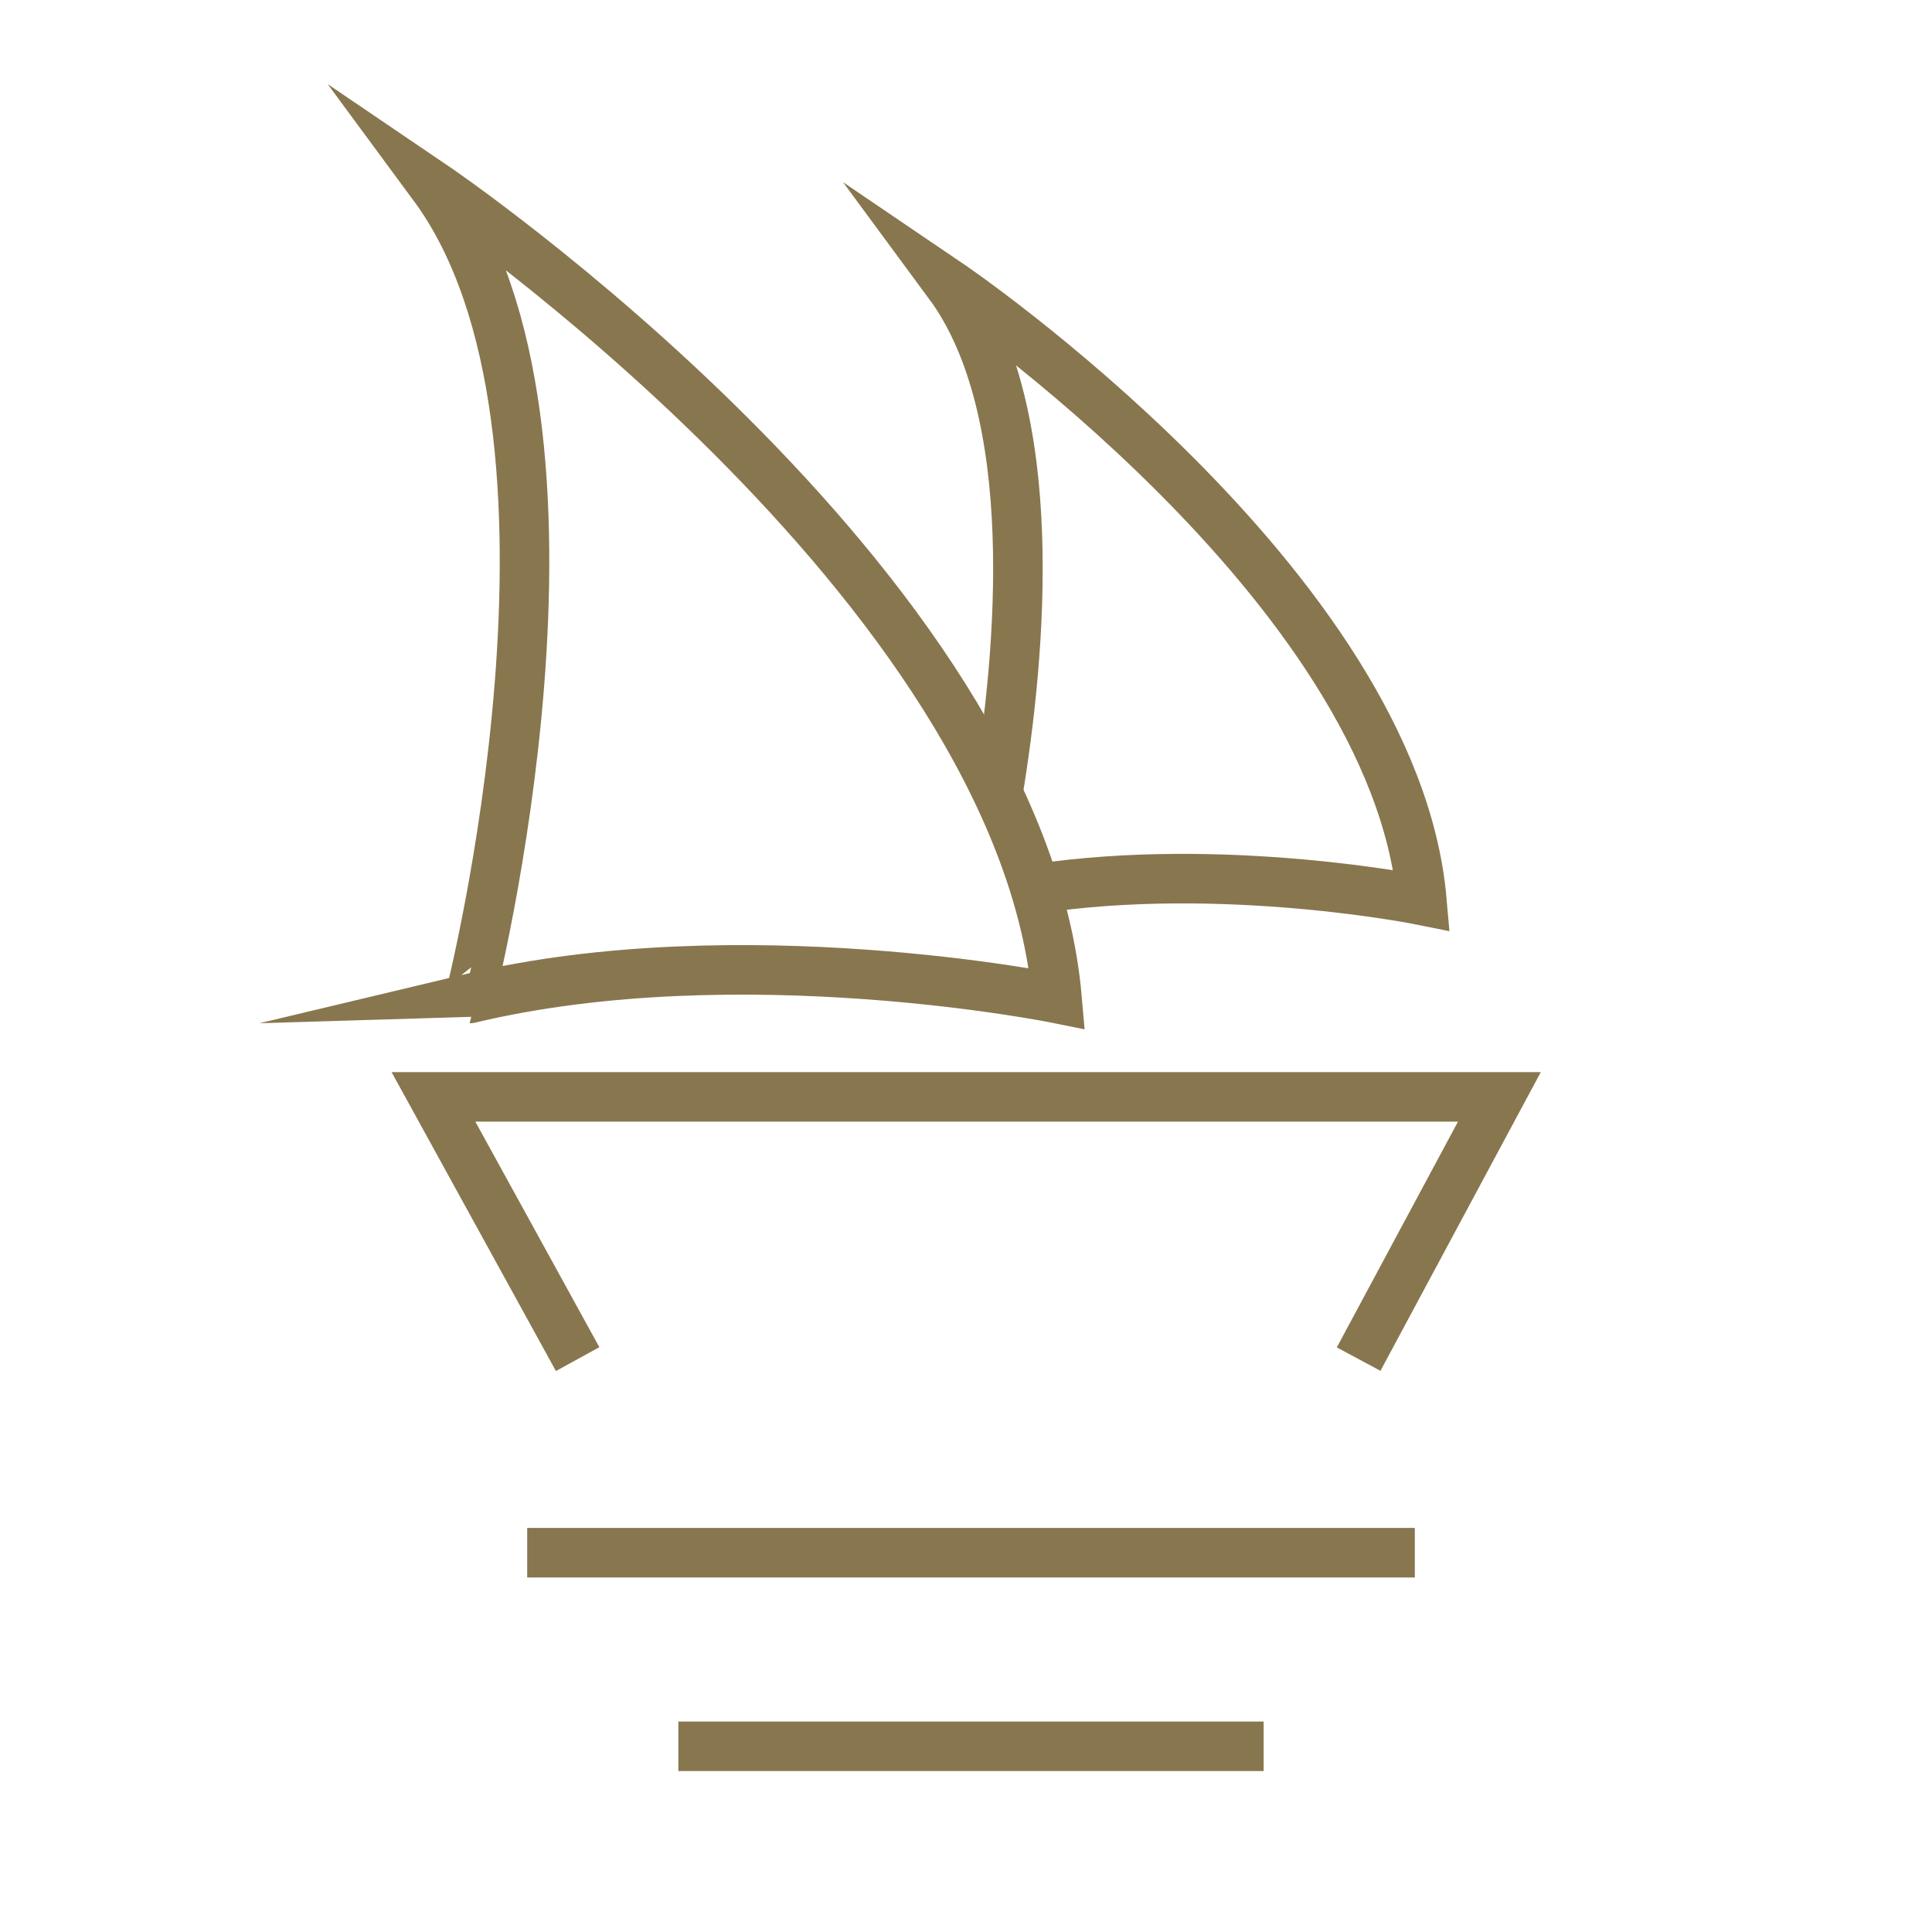<?xml version="1.0" encoding="UTF-8"?> <svg xmlns="http://www.w3.org/2000/svg" xmlns:xlink="http://www.w3.org/1999/xlink" width="156" height="156" viewBox="0 0 156 156"><defs><clipPath id="clip-_4"><rect width="156" height="156"></rect></clipPath></defs><g id="_4" data-name="4" clip-path="url(#clip-_4)"><g id="Group_49935" data-name="Group 49935" transform="translate(-1159.831 -4961.093)"><line id="Line_2643" data-name="Line 2643" x2="71.672" transform="translate(1202.399 5086.467)" fill="none" stroke="#88764e" stroke-linejoin="round" stroke-width="4"></line><line id="Line_2644" data-name="Line 2644" x2="47.26" transform="translate(1214.605 5102.099)" fill="none" stroke="#88764e" stroke-linejoin="round" stroke-width="4"></line><g id="Group_49913" data-name="Group 49913" transform="translate(223.065 16)"><g id="Group_49912" data-name="Group 49912" transform="translate(164.92 25.118)"><path id="Path_21942" data-name="Path 21942" d="M5.946,2.052S53.377,34.215,56.3,67.676c0,0-25.664-5.2-47.43,0C8.871,67.676,20.566,21.869,5.946,2.052Z" transform="translate(800.899 4932.922)" fill="none" stroke="#88764e" stroke-miterlimit="10" stroke-width="4"></path><path id="Path_21943" data-name="Path 21943" d="M35.031,47.981C36.9,36.69,38.673,17.136,31.075,6.837c0,0,35.976,24.4,38.194,49.775,0,0-15.95-3.229-31.219-.919" transform="translate(817.386 4936.061)" fill="none" stroke="#88764e" stroke-miterlimit="10" stroke-width="4"></path><path id="Path_21944" data-name="Path 21944" d="M75.549,65.521,86.914,44.348H.846L12.487,65.521" transform="translate(806 4964.196)" fill="none" stroke="#88764e" stroke-miterlimit="10" stroke-width="4"></path></g></g></g></g></svg> 